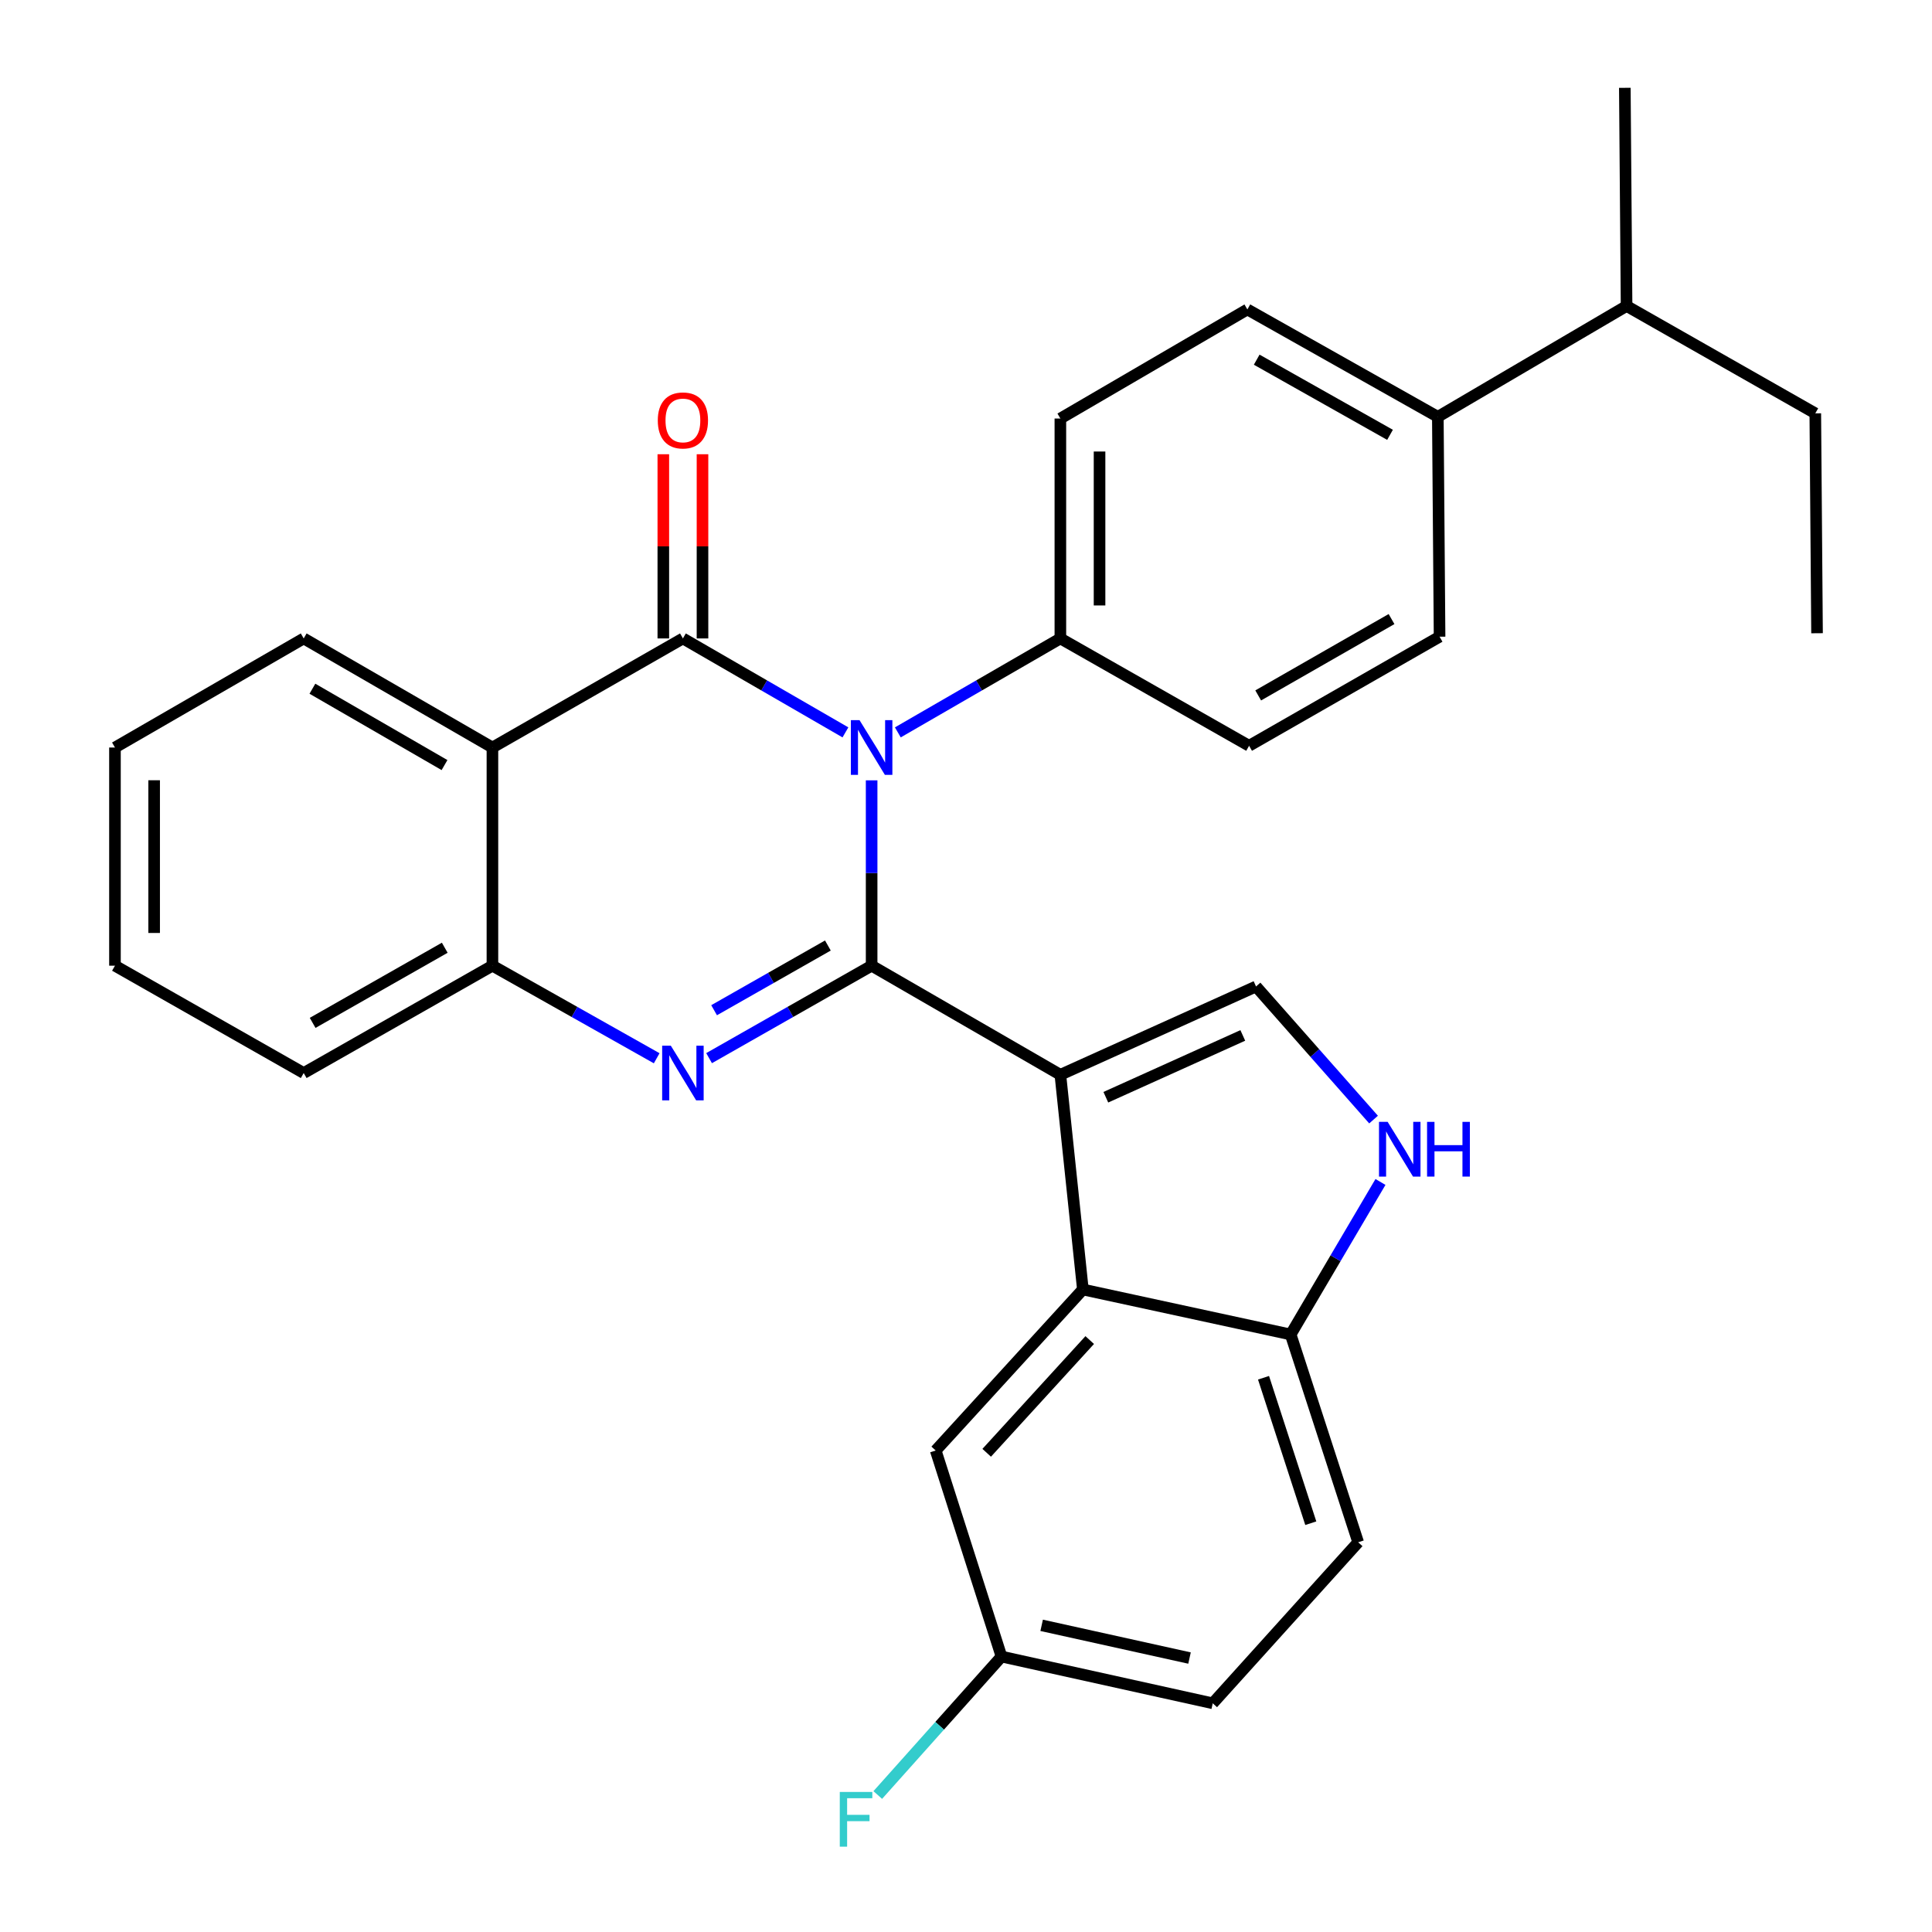 <?xml version='1.0' encoding='iso-8859-1'?>
<svg version='1.1' baseProfile='full'
              xmlns='http://www.w3.org/2000/svg'
                      xmlns:rdkit='http://www.rdkit.org/xml'
                      xmlns:xlink='http://www.w3.org/1999/xlink'
                  xml:space='preserve'
width='1000px' height='1000px' viewBox='0 0 1000 1000'>
<!-- END OF HEADER -->
<rect style='opacity:1.0;fill:#FFFFFF;stroke:none' width='1000' height='1000' x='0' y='0'> </rect>
<path class='bond-0' d='M 59.505,386.916 L 59.505,499.84' style='fill:none;fill-rule:evenodd;stroke:#000000;stroke-width:6px;stroke-linecap:butt;stroke-linejoin:miter;stroke-opacity:1' />
<path class='bond-0' d='M 79.782,403.855 L 79.782,482.901' style='fill:none;fill-rule:evenodd;stroke:#000000;stroke-width:6px;stroke-linecap:butt;stroke-linejoin:miter;stroke-opacity:1' />
<path class='bond-1' d='M 59.505,386.916 L 157.197,330.455' style='fill:none;fill-rule:evenodd;stroke:#000000;stroke-width:6px;stroke-linecap:butt;stroke-linejoin:miter;stroke-opacity:1' />
<path class='bond-2' d='M 59.505,499.84 L 157.197,555.4' style='fill:none;fill-rule:evenodd;stroke:#000000;stroke-width:6px;stroke-linecap:butt;stroke-linejoin:miter;stroke-opacity:1' />
<path class='bond-3' d='M 157.197,555.4 L 254.879,499.84' style='fill:none;fill-rule:evenodd;stroke:#000000;stroke-width:6px;stroke-linecap:butt;stroke-linejoin:miter;stroke-opacity:1' />
<path class='bond-3' d='M 161.824,529.44 L 230.201,490.548' style='fill:none;fill-rule:evenodd;stroke:#000000;stroke-width:6px;stroke-linecap:butt;stroke-linejoin:miter;stroke-opacity:1' />
<path class='bond-4' d='M 254.879,499.84 L 254.879,386.916' style='fill:none;fill-rule:evenodd;stroke:#000000;stroke-width:6px;stroke-linecap:butt;stroke-linejoin:miter;stroke-opacity:1' />
<path class='bond-5' d='M 254.879,499.84 L 297.391,523.797' style='fill:none;fill-rule:evenodd;stroke:#000000;stroke-width:6px;stroke-linecap:butt;stroke-linejoin:miter;stroke-opacity:1' />
<path class='bond-5' d='M 297.391,523.797 L 339.903,547.753' style='fill:none;fill-rule:evenodd;stroke:#0000FF;stroke-width:6px;stroke-linecap:butt;stroke-linejoin:miter;stroke-opacity:1' />
<path class='bond-6' d='M 254.879,386.916 L 157.197,330.455' style='fill:none;fill-rule:evenodd;stroke:#000000;stroke-width:6px;stroke-linecap:butt;stroke-linejoin:miter;stroke-opacity:1' />
<path class='bond-6' d='M 230.079,396.003 L 161.702,356.48' style='fill:none;fill-rule:evenodd;stroke:#000000;stroke-width:6px;stroke-linecap:butt;stroke-linejoin:miter;stroke-opacity:1' />
<path class='bond-7' d='M 254.879,386.916 L 353.472,330.455' style='fill:none;fill-rule:evenodd;stroke:#000000;stroke-width:6px;stroke-linecap:butt;stroke-linejoin:miter;stroke-opacity:1' />
<path class='bond-8' d='M 367.022,547.693 L 409.088,523.766' style='fill:none;fill-rule:evenodd;stroke:#0000FF;stroke-width:6px;stroke-linecap:butt;stroke-linejoin:miter;stroke-opacity:1' />
<path class='bond-8' d='M 409.088,523.766 L 451.154,499.84' style='fill:none;fill-rule:evenodd;stroke:#000000;stroke-width:6px;stroke-linecap:butt;stroke-linejoin:miter;stroke-opacity:1' />
<path class='bond-8' d='M 369.616,522.889 L 399.062,506.141' style='fill:none;fill-rule:evenodd;stroke:#0000FF;stroke-width:6px;stroke-linecap:butt;stroke-linejoin:miter;stroke-opacity:1' />
<path class='bond-8' d='M 399.062,506.141 L 428.509,489.392' style='fill:none;fill-rule:evenodd;stroke:#000000;stroke-width:6px;stroke-linecap:butt;stroke-linejoin:miter;stroke-opacity:1' />
<path class='bond-9' d='M 451.154,499.84 L 451.154,451.87' style='fill:none;fill-rule:evenodd;stroke:#000000;stroke-width:6px;stroke-linecap:butt;stroke-linejoin:miter;stroke-opacity:1' />
<path class='bond-9' d='M 451.154,451.87 L 451.154,403.9' style='fill:none;fill-rule:evenodd;stroke:#0000FF;stroke-width:6px;stroke-linecap:butt;stroke-linejoin:miter;stroke-opacity:1' />
<path class='bond-10' d='M 451.154,499.84 L 548.846,556.301' style='fill:none;fill-rule:evenodd;stroke:#000000;stroke-width:6px;stroke-linecap:butt;stroke-linejoin:miter;stroke-opacity:1' />
<path class='bond-11' d='M 437.593,379.078 L 395.533,354.767' style='fill:none;fill-rule:evenodd;stroke:#0000FF;stroke-width:6px;stroke-linecap:butt;stroke-linejoin:miter;stroke-opacity:1' />
<path class='bond-11' d='M 395.533,354.767 L 353.472,330.455' style='fill:none;fill-rule:evenodd;stroke:#000000;stroke-width:6px;stroke-linecap:butt;stroke-linejoin:miter;stroke-opacity:1' />
<path class='bond-12' d='M 464.715,379.079 L 506.78,354.767' style='fill:none;fill-rule:evenodd;stroke:#0000FF;stroke-width:6px;stroke-linecap:butt;stroke-linejoin:miter;stroke-opacity:1' />
<path class='bond-12' d='M 506.78,354.767 L 548.846,330.455' style='fill:none;fill-rule:evenodd;stroke:#000000;stroke-width:6px;stroke-linecap:butt;stroke-linejoin:miter;stroke-opacity:1' />
<path class='bond-13' d='M 363.611,330.455 L 363.611,282.785' style='fill:none;fill-rule:evenodd;stroke:#000000;stroke-width:6px;stroke-linecap:butt;stroke-linejoin:miter;stroke-opacity:1' />
<path class='bond-13' d='M 363.611,282.785 L 363.611,235.115' style='fill:none;fill-rule:evenodd;stroke:#FF0000;stroke-width:6px;stroke-linecap:butt;stroke-linejoin:miter;stroke-opacity:1' />
<path class='bond-13' d='M 343.334,330.455 L 343.334,282.785' style='fill:none;fill-rule:evenodd;stroke:#000000;stroke-width:6px;stroke-linecap:butt;stroke-linejoin:miter;stroke-opacity:1' />
<path class='bond-13' d='M 343.334,282.785 L 343.334,235.115' style='fill:none;fill-rule:evenodd;stroke:#FF0000;stroke-width:6px;stroke-linecap:butt;stroke-linejoin:miter;stroke-opacity:1' />
<path class='bond-14' d='M 560.495,667.433 L 668.044,690.73' style='fill:none;fill-rule:evenodd;stroke:#000000;stroke-width:6px;stroke-linecap:butt;stroke-linejoin:miter;stroke-opacity:1' />
<path class='bond-15' d='M 560.495,667.433 L 548.846,556.301' style='fill:none;fill-rule:evenodd;stroke:#000000;stroke-width:6px;stroke-linecap:butt;stroke-linejoin:miter;stroke-opacity:1' />
<path class='bond-16' d='M 560.495,667.433 L 484.319,750.785' style='fill:none;fill-rule:evenodd;stroke:#000000;stroke-width:6px;stroke-linecap:butt;stroke-linejoin:miter;stroke-opacity:1' />
<path class='bond-16' d='M 564.036,693.616 L 510.713,751.962' style='fill:none;fill-rule:evenodd;stroke:#000000;stroke-width:6px;stroke-linecap:butt;stroke-linejoin:miter;stroke-opacity:1' />
<path class='bond-17' d='M 548.846,216.63 L 548.846,330.455' style='fill:none;fill-rule:evenodd;stroke:#000000;stroke-width:6px;stroke-linecap:butt;stroke-linejoin:miter;stroke-opacity:1' />
<path class='bond-17' d='M 569.124,233.704 L 569.124,313.381' style='fill:none;fill-rule:evenodd;stroke:#000000;stroke-width:6px;stroke-linecap:butt;stroke-linejoin:miter;stroke-opacity:1' />
<path class='bond-18' d='M 548.846,216.63 L 645.638,160.169' style='fill:none;fill-rule:evenodd;stroke:#000000;stroke-width:6px;stroke-linecap:butt;stroke-linejoin:miter;stroke-opacity:1' />
<path class='bond-19' d='M 548.846,330.455 L 646.528,386.015' style='fill:none;fill-rule:evenodd;stroke:#000000;stroke-width:6px;stroke-linecap:butt;stroke-linejoin:miter;stroke-opacity:1' />
<path class='bond-20' d='M 646.528,386.015 L 745.121,329.554' style='fill:none;fill-rule:evenodd;stroke:#000000;stroke-width:6px;stroke-linecap:butt;stroke-linejoin:miter;stroke-opacity:1' />
<path class='bond-20' d='M 651.24,359.95 L 720.255,320.427' style='fill:none;fill-rule:evenodd;stroke:#000000;stroke-width:6px;stroke-linecap:butt;stroke-linejoin:miter;stroke-opacity:1' />
<path class='bond-21' d='M 745.121,329.554 L 744.22,215.741' style='fill:none;fill-rule:evenodd;stroke:#000000;stroke-width:6px;stroke-linecap:butt;stroke-linejoin:miter;stroke-opacity:1' />
<path class='bond-22' d='M 744.22,215.741 L 645.638,160.169' style='fill:none;fill-rule:evenodd;stroke:#000000;stroke-width:6px;stroke-linecap:butt;stroke-linejoin:miter;stroke-opacity:1' />
<path class='bond-22' d='M 719.475,225.069 L 650.467,186.169' style='fill:none;fill-rule:evenodd;stroke:#000000;stroke-width:6px;stroke-linecap:butt;stroke-linejoin:miter;stroke-opacity:1' />
<path class='bond-23' d='M 744.22,215.741 L 841.913,158.378' style='fill:none;fill-rule:evenodd;stroke:#000000;stroke-width:6px;stroke-linecap:butt;stroke-linejoin:miter;stroke-opacity:1' />
<path class='bond-24' d='M 841.913,158.378 L 841.011,45.455' style='fill:none;fill-rule:evenodd;stroke:#000000;stroke-width:6px;stroke-linecap:butt;stroke-linejoin:miter;stroke-opacity:1' />
<path class='bond-25' d='M 841.913,158.378 L 939.594,213.949' style='fill:none;fill-rule:evenodd;stroke:#000000;stroke-width:6px;stroke-linecap:butt;stroke-linejoin:miter;stroke-opacity:1' />
<path class='bond-26' d='M 939.594,213.949 L 940.495,327.762' style='fill:none;fill-rule:evenodd;stroke:#000000;stroke-width:6px;stroke-linecap:butt;stroke-linejoin:miter;stroke-opacity:1' />
<path class='bond-27' d='M 668.044,690.73 L 691.287,651.256' style='fill:none;fill-rule:evenodd;stroke:#000000;stroke-width:6px;stroke-linecap:butt;stroke-linejoin:miter;stroke-opacity:1' />
<path class='bond-27' d='M 691.287,651.256 L 714.53,611.782' style='fill:none;fill-rule:evenodd;stroke:#0000FF;stroke-width:6px;stroke-linecap:butt;stroke-linejoin:miter;stroke-opacity:1' />
<path class='bond-28' d='M 668.044,690.73 L 702.989,798.28' style='fill:none;fill-rule:evenodd;stroke:#000000;stroke-width:6px;stroke-linecap:butt;stroke-linejoin:miter;stroke-opacity:1' />
<path class='bond-28' d='M 654.001,713.128 L 678.462,788.413' style='fill:none;fill-rule:evenodd;stroke:#000000;stroke-width:6px;stroke-linecap:butt;stroke-linejoin:miter;stroke-opacity:1' />
<path class='bond-29' d='M 548.846,556.301 L 650.121,510.598' style='fill:none;fill-rule:evenodd;stroke:#000000;stroke-width:6px;stroke-linecap:butt;stroke-linejoin:miter;stroke-opacity:1' />
<path class='bond-29' d='M 572.378,567.928 L 643.271,535.936' style='fill:none;fill-rule:evenodd;stroke:#000000;stroke-width:6px;stroke-linecap:butt;stroke-linejoin:miter;stroke-opacity:1' />
<path class='bond-30' d='M 484.319,750.785 L 518.374,857.433' style='fill:none;fill-rule:evenodd;stroke:#000000;stroke-width:6px;stroke-linecap:butt;stroke-linejoin:miter;stroke-opacity:1' />
<path class='bond-31' d='M 710.956,579.495 L 680.539,545.046' style='fill:none;fill-rule:evenodd;stroke:#0000FF;stroke-width:6px;stroke-linecap:butt;stroke-linejoin:miter;stroke-opacity:1' />
<path class='bond-31' d='M 680.539,545.046 L 650.121,510.598' style='fill:none;fill-rule:evenodd;stroke:#000000;stroke-width:6px;stroke-linecap:butt;stroke-linejoin:miter;stroke-opacity:1' />
<path class='bond-32' d='M 702.989,798.28 L 627.714,881.631' style='fill:none;fill-rule:evenodd;stroke:#000000;stroke-width:6px;stroke-linecap:butt;stroke-linejoin:miter;stroke-opacity:1' />
<path class='bond-33' d='M 518.374,857.433 L 486.353,893.263' style='fill:none;fill-rule:evenodd;stroke:#000000;stroke-width:6px;stroke-linecap:butt;stroke-linejoin:miter;stroke-opacity:1' />
<path class='bond-33' d='M 486.353,893.263 L 454.332,929.093' style='fill:none;fill-rule:evenodd;stroke:#33CCCC;stroke-width:6px;stroke-linecap:butt;stroke-linejoin:miter;stroke-opacity:1' />
<path class='bond-34' d='M 518.374,857.433 L 627.714,881.631' style='fill:none;fill-rule:evenodd;stroke:#000000;stroke-width:6px;stroke-linecap:butt;stroke-linejoin:miter;stroke-opacity:1' />
<path class='bond-34' d='M 539.156,841.265 L 615.695,858.203' style='fill:none;fill-rule:evenodd;stroke:#000000;stroke-width:6px;stroke-linecap:butt;stroke-linejoin:miter;stroke-opacity:1' />
<path  class='atom-6' d='M 347.212 541.24
L 356.492 556.24
Q 357.412 557.72, 358.892 560.4
Q 360.372 563.08, 360.452 563.24
L 360.452 541.24
L 364.212 541.24
L 364.212 569.56
L 360.332 569.56
L 350.372 553.16
Q 349.212 551.24, 347.972 549.04
Q 346.772 546.84, 346.412 546.16
L 346.412 569.56
L 342.732 569.56
L 342.732 541.24
L 347.212 541.24
' fill='#0000FF'/>
<path  class='atom-8' d='M 444.894 372.756
L 454.174 387.756
Q 455.094 389.236, 456.574 391.916
Q 458.054 394.596, 458.134 394.756
L 458.134 372.756
L 461.894 372.756
L 461.894 401.076
L 458.014 401.076
L 448.054 384.676
Q 446.894 382.756, 445.654 380.556
Q 444.454 378.356, 444.094 377.676
L 444.094 401.076
L 440.414 401.076
L 440.414 372.756
L 444.894 372.756
' fill='#0000FF'/>
<path  class='atom-10' d='M 340.472 217.612
Q 340.472 210.812, 343.832 207.012
Q 347.192 203.212, 353.472 203.212
Q 359.752 203.212, 363.112 207.012
Q 366.472 210.812, 366.472 217.612
Q 366.472 224.492, 363.072 228.412
Q 359.672 232.292, 353.472 232.292
Q 347.232 232.292, 343.832 228.412
Q 340.472 224.532, 340.472 217.612
M 353.472 229.092
Q 357.792 229.092, 360.112 226.212
Q 362.472 223.292, 362.472 217.612
Q 362.472 212.052, 360.112 209.252
Q 357.792 206.412, 353.472 206.412
Q 349.152 206.412, 346.792 209.212
Q 344.472 212.012, 344.472 217.612
Q 344.472 223.332, 346.792 226.212
Q 349.152 229.092, 353.472 229.092
' fill='#FF0000'/>
<path  class='atom-25' d='M 718.246 580.68
L 727.526 595.68
Q 728.446 597.16, 729.926 599.84
Q 731.406 602.52, 731.486 602.68
L 731.486 580.68
L 735.246 580.68
L 735.246 609
L 731.366 609
L 721.406 592.6
Q 720.246 590.68, 719.006 588.48
Q 717.806 586.28, 717.446 585.6
L 717.446 609
L 713.766 609
L 713.766 580.68
L 718.246 580.68
' fill='#0000FF'/>
<path  class='atom-25' d='M 738.646 580.68
L 742.486 580.68
L 742.486 592.72
L 756.966 592.72
L 756.966 580.68
L 760.806 580.68
L 760.806 609
L 756.966 609
L 756.966 595.92
L 742.486 595.92
L 742.486 609
L 738.646 609
L 738.646 580.68
' fill='#0000FF'/>
<path  class='atom-30' d='M 434.668 927.515
L 451.508 927.515
L 451.508 930.755
L 438.468 930.755
L 438.468 939.355
L 450.068 939.355
L 450.068 942.635
L 438.468 942.635
L 438.468 955.835
L 434.668 955.835
L 434.668 927.515
' fill='#33CCCC'/>
</svg>
